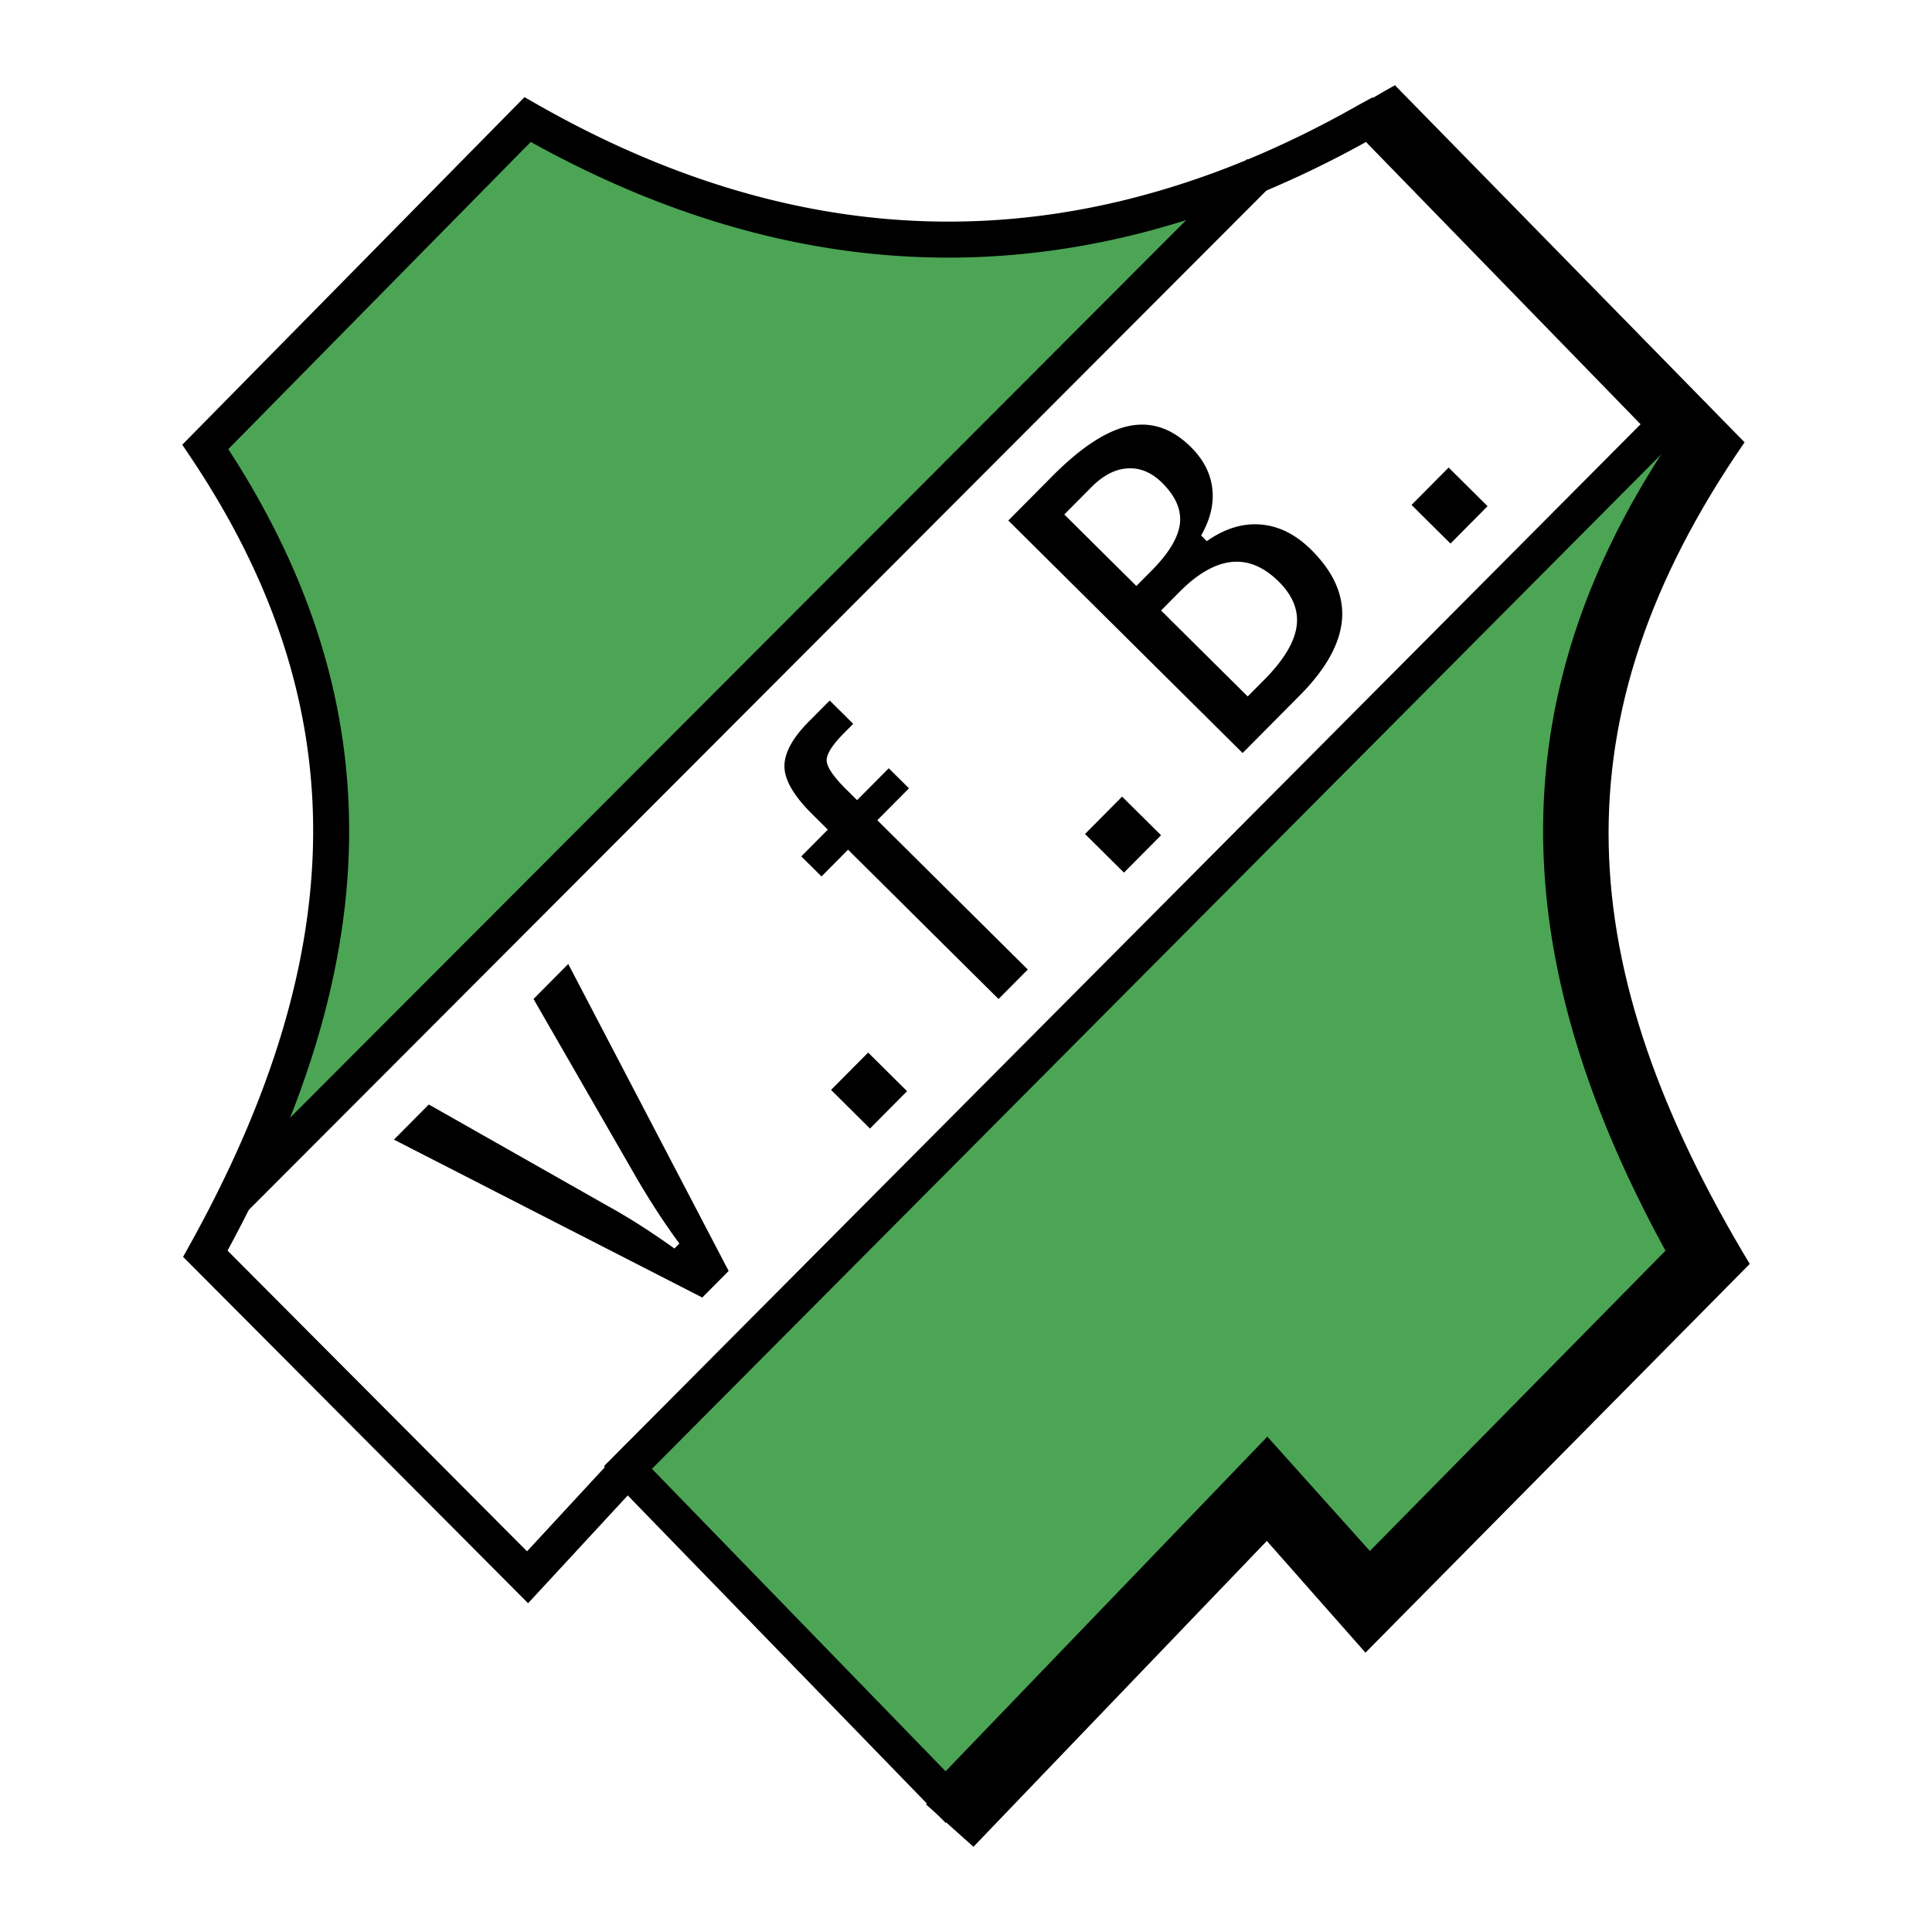 <svg xmlns="http://www.w3.org/2000/svg" width="2500" height="2500" viewBox="0 0 192.756 192.756"><path fill-rule="evenodd" clip-rule="evenodd" fill="#fff" d="M0 0h192.756v192.756H0V0z"/><path d="M52.578 12.219c20.805 12.159 44.187 15.589 71.334 6.266L23.151 120.535c14.083-29.318 12.968-51.847-2.378-75.494 0 .001 32.102-33.121 31.805-32.822z" fill-rule="evenodd" clip-rule="evenodd" fill="#4ba555"/><path d="M22.026 118.445L124.43 15.865l2.537 2.525L24.565 120.969l-2.539-2.524z"/><path d="M63.018 146.461L165.834 42.42l2.049 2.468c-17.787 26.73-14.578 53.461.41 80.19l-31.133 32.076-10.65-10.693-31.951 32.9-31.541-32.9z" fill-rule="evenodd" clip-rule="evenodd" fill="#4ba555"/><path d="M52.953 14.162L22.777 44.81c8.038 12.377 12.057 24.91 12.057 38.083 0 13.201-4.045 26.998-12.135 41.88l29.884 30.002 8.692-9.402 1.282-1.389 1.319 1.359 30.467 31.379 30.759-31.992 1.342-1.395 1.289 1.438 8.939 9.971 29.494-29.961c-8.139-14.885-12.209-28.685-12.209-41.889 0-13.182 4.043-25.719 12.127-38.097l-29.801-30.631a102.743 102.743 0 0 1-10.754 5.187 88.014 88.014 0 0 1-12.002 3.974c-20.213 5.075-40.405 2.018-60.574-9.165zM19.208 43.331L51.36 10.675l.967-.982 1.193.68c19.735 11.26 39.448 14.418 59.14 9.476a84.144 84.144 0 0 0 11.51-3.806c3.844-1.578 7.695-3.469 11.553-5.669l.027-.014h.002l1.191-.65.947.973 31.771 32.656 1.018 1.045-.812 1.206c-8.213 12.163-12.318 24.429-12.318 37.305 0 12.936 4.133 26.542 12.395 41.325l.654 1.168-.941.957-31.773 32.275-1.342 1.363-1.273-1.42-8.924-9.953-30.703 31.932-1.284 1.336-1.29-1.328-30.437-31.35-8.676 9.385-1.266 1.369-1.322-1.326-32.151-32.278-.95-.953.655-1.178c8.214-14.781 12.322-28.388 12.322-41.326 0-12.882-4.082-25.15-12.245-37.311l-.813-1.212 1.023-1.039z"/><path d="M60.255 146.281L164.193 41.812l2.539 2.525-103.939 104.47-2.538-2.526z"/><path d="M39.303 113.701l3.479-3.506 17.807 10.098a59.564 59.564 0 0 1 3.355 2 83.287 83.287 0 0 1 3.343 2.27l.493-.496a66.633 66.633 0 0 1-2.345-3.402 81.131 81.131 0 0 1-1.99-3.25L53.229 99.668l3.465-3.492 16.003 30.629-2.63 2.65-30.764-15.754zm43.611-4.959l3.701-3.729 3.884 3.854-3.701 3.729-3.884-3.854zm1.696-23.968l-2.648 2.668-2.018-2.001 2.648-2.668-1.57-1.559c-1.812-1.798-2.735-3.374-2.758-4.716-.023-1.343.788-2.852 2.428-4.504l2.088-2.104 2.345 2.327-.917.925c-1.107 1.115-1.685 1.998-1.731 2.637-.048.64.6 1.635 1.943 2.968l1.093 1.084 3.158-3.183 2.018 2.002-3.159 3.183 15.014 14.898-2.92 2.941L84.61 84.774zm23.642-1.566l3.701-3.729 3.885 3.854-3.701 3.729-3.885-3.854zm11.586-29.782l.561.565c1.791-1.259 3.596-1.81 5.396-1.658 1.807.147 3.488.994 5.027 2.521 2.234 2.219 3.26 4.537 3.07 6.951-.191 2.414-1.602 4.946-4.213 7.578l-5.703 5.747L100.6 51.931l4.379-4.412c2.852-2.873 5.402-4.543 7.643-5.015 2.244-.467 4.314.233 6.195 2.099 1.238 1.229 1.955 2.61 2.133 4.125.18 1.514-.191 3.089-1.115 4.704l.003-.006zm-3.998 7.483l8.643 8.576 1.662-1.676c1.898-1.913 2.971-3.677 3.209-5.266.24-1.597-.352-3.105-1.764-4.506-1.492-1.482-3.064-2.138-4.715-1.969s-3.395 1.17-5.201 2.991l-1.834 1.85zm-9.654-9.579l7.189 7.134 1.492-1.502c1.73-1.744 2.682-3.313 2.85-4.702.166-1.389-.424-2.752-1.768-4.085-1.037-1.03-2.184-1.515-3.426-1.447s-2.451.686-3.604 1.846l-2.733 2.756zm34.644-.953l3.701-3.729 3.885 3.854-3.701 3.729-3.885-3.854z" fill-rule="evenodd" clip-rule="evenodd"/><path d="M139.229 8.562l34.828 35.568c-19.008 27.532-17.312 52.354.514 81.972l-38.338 38.783-9.842-11.145-29.268 30.512-4.743-4.234 34.217-33.922 10.27 10.824 31.322-31.959c-16.27-27.883-17.479-54.756-.514-80.414L134.9 11.03s4.84-2.984 4.329-2.468z" fill-rule="evenodd" clip-rule="evenodd"/></svg>